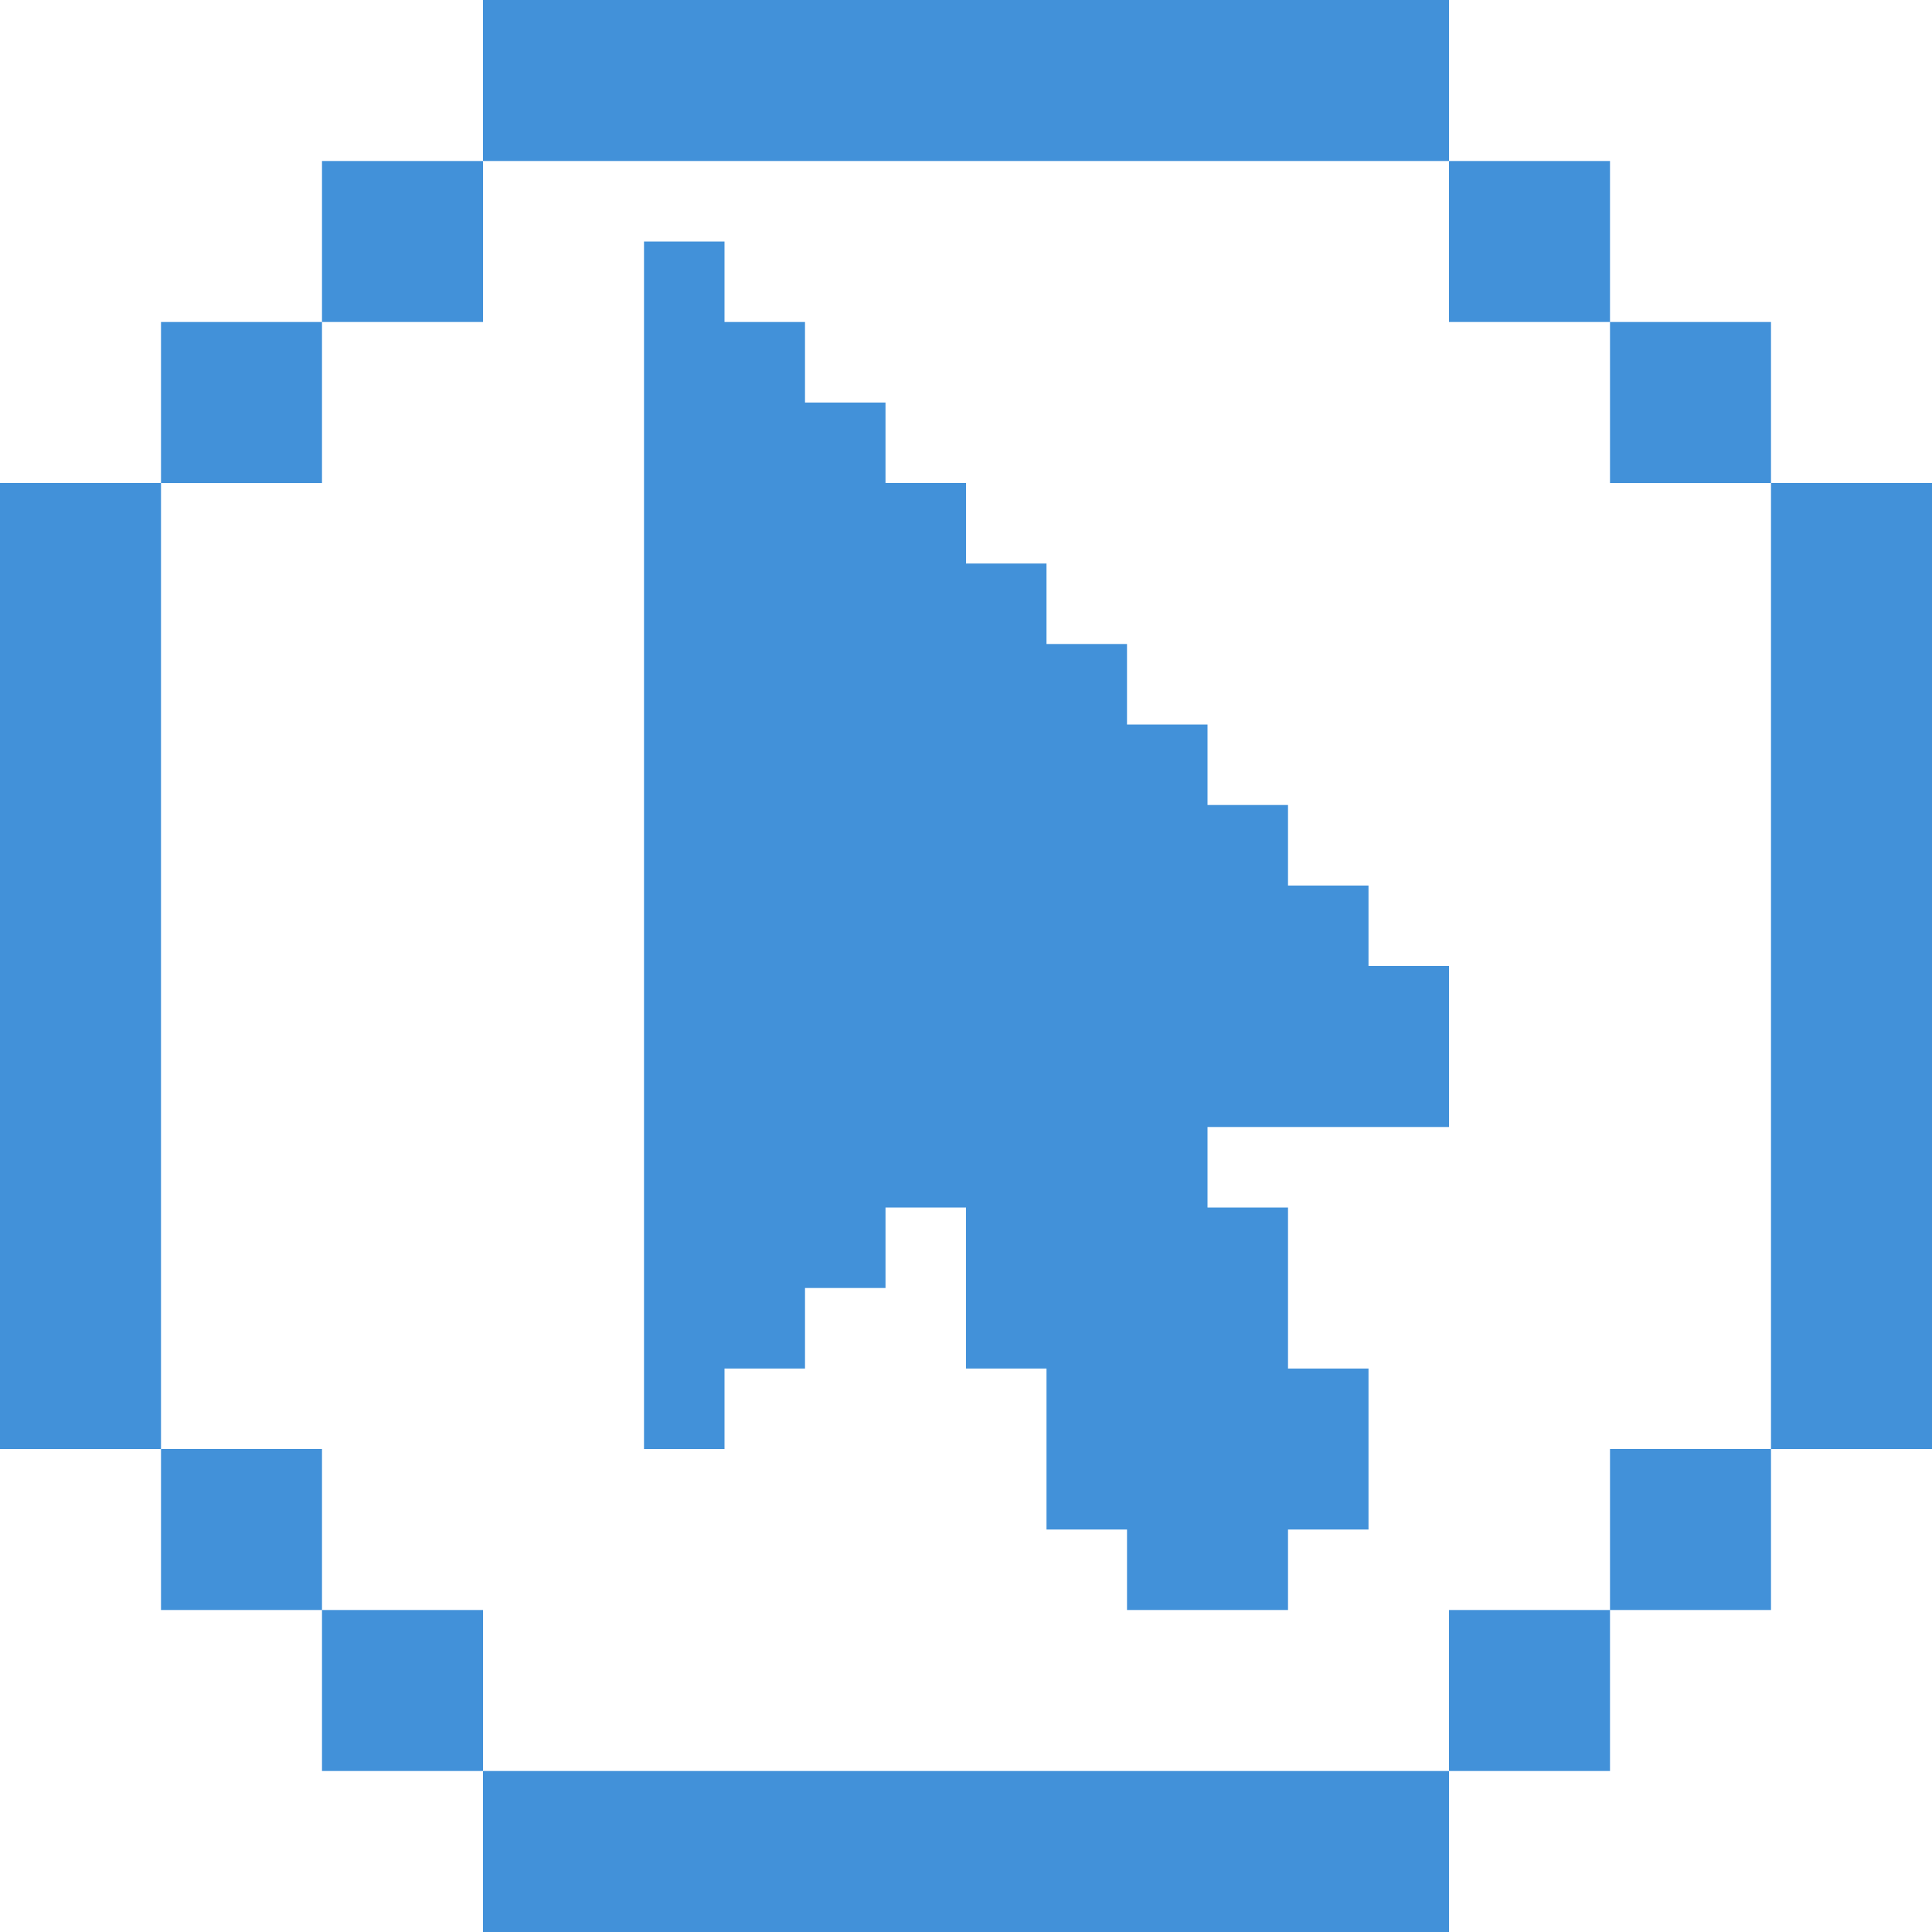 <?xml version="1.0" encoding="UTF-8"?> <svg xmlns="http://www.w3.org/2000/svg" height="24" viewBox="0 0 24 24" width="24"><path d="m18 22v2h-12v-2zm2-2v2h-2v-2zm-14 0v2h-2v-2zm16-2v2h-2v-2zm-18 0v2h-2v-2zm5-15v1h1v1h1v1h1v1h1v1h1v1h1v1h1v1h1v1h1v2h-3v1h1v2h1v2h-1v1h-2v-1h-1v-2h-1v-2h-1v1h-1v1h-1v1h-1v-15zm15 3v12h-2v-12zm-22 0v12h-2v-12zm20-2v2h-2v-2zm-18 0v2h-2v-2zm16-2v2h-2v-2zm-14 0v2h-2v-2zm12-2v2h-12v-2z" fill="#4291D9" fill-rule="evenodd"></path></svg> 